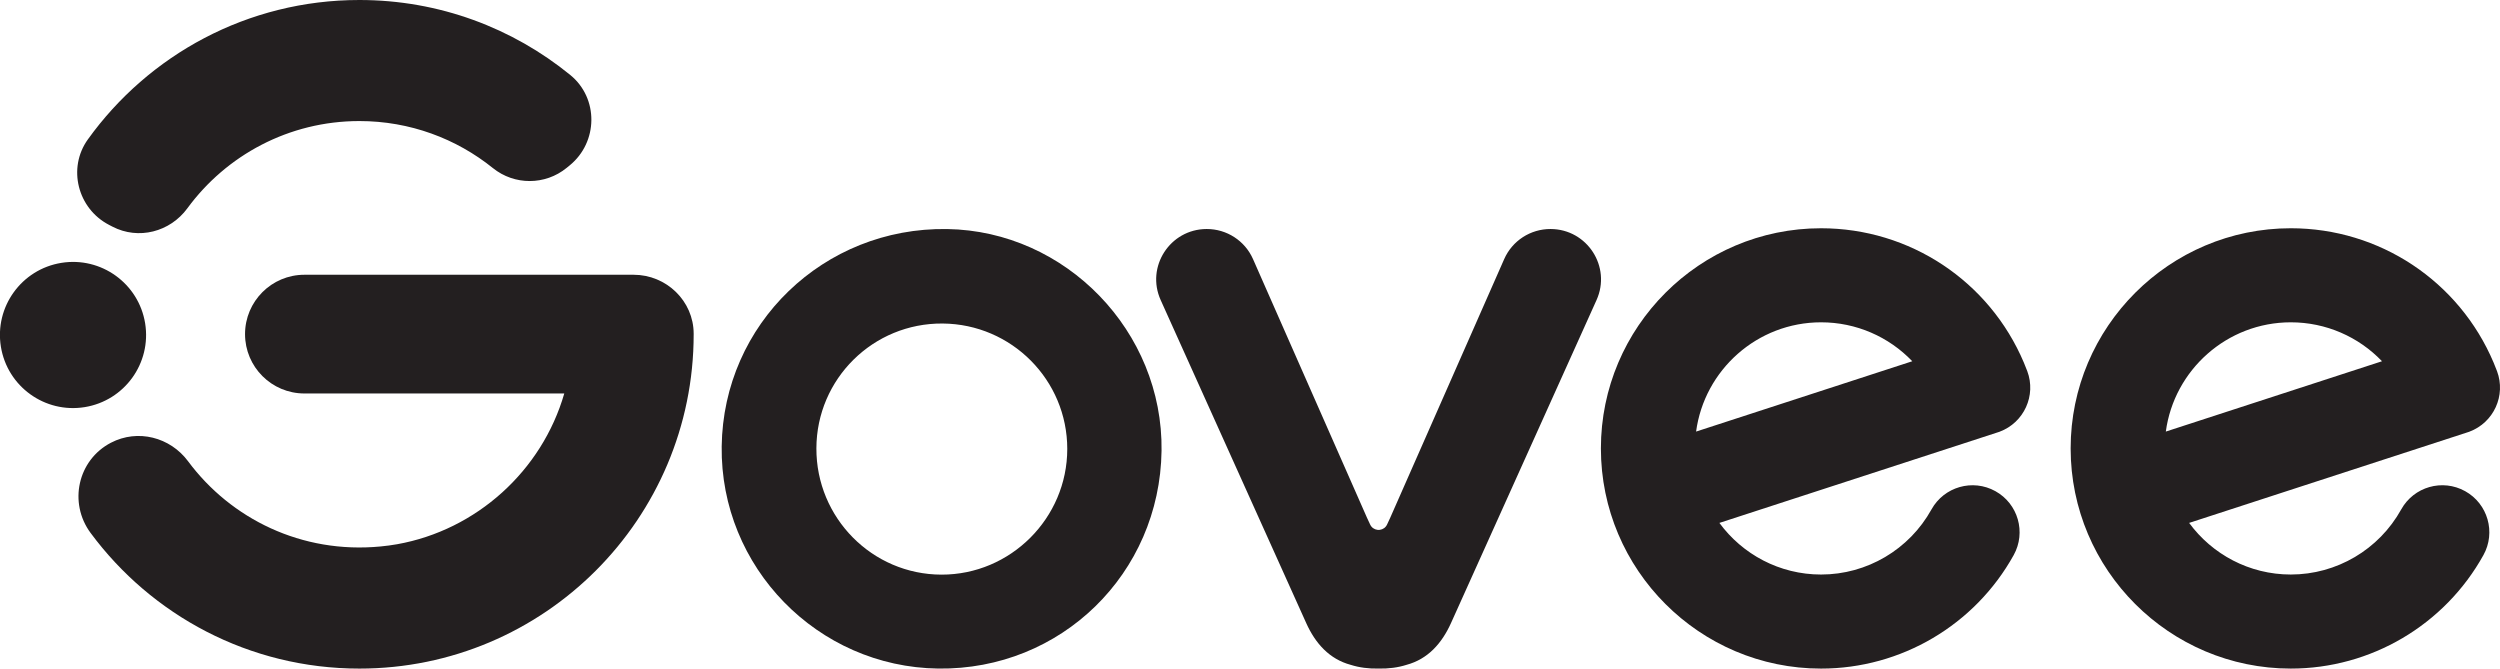 <?xml version="1.0" encoding="UTF-8"?>
<!-- Generator: Adobe Illustrator 28.2.0, SVG Export Plug-In . SVG Version: 6.00 Build 0)  -->
<svg xmlns="http://www.w3.org/2000/svg" xmlns:xlink="http://www.w3.org/1999/xlink" version="1.1" id="图层_1" x="0px" y="0px" viewBox="0 0 2897.26 774.82" style="enable-background:new 0 0 2897.26 774.82;" xml:space="preserve">
<style type="text/css">
	.st0{fill:#231F20;}
</style>
<g>
	<path class="st0" d="M1850.2,347.81c17.45-38.63-10.77-82.24-53.16-82.41l0,0c-23.33-0.09-44.46,13.56-53.85,34.92   c-32.34,73.48-106.06,240.94-132.02,299.6c-1.28,2.68-2.49,5.26-3.59,7.73c-1.69,3.79-4.98,5.91-8.48,6.37   c-0.11,0.01-0.23,0.02-0.35,0.03c-0.36,0.04-0.72,0.06-1.08,0.07c-0.36,0-0.72-0.03-1.08-0.07c-0.11-0.01-0.23-0.01-0.35-0.03   c-3.49-0.46-6.79-2.57-8.48-6.37c-1.1-2.47-2.31-5.06-3.59-7.73c-25.96-58.66-99.68-226.12-132.02-299.6   c-9.4-21.36-30.52-35.01-53.85-34.92h0c-42.39,0.17-70.62,43.78-53.16,82.41c26.26,58.12,158.81,352.46,168.62,374.24   c10.62,23.56,26.81,41.78,51.55,48.43c9.99,3.2,20.82,4.55,32.36,4.31c11.55,0.24,22.37-1.12,32.36-4.31   c24.74-6.66,40.93-24.87,51.55-48.43C1690.08,703.21,1823.95,405.92,1850.2,347.81z"></path>
	<path class="st0" d="M1097.62,265.44c-143.06-2.23-259.42,109.98-261.25,251.93c-1.81,139.94,111,255.63,250.99,257.43   c142.26,1.83,256.79-109.89,258.77-252.41C1348.04,384.17,1235.29,267.58,1097.62,265.44z M1091.04,665.95   c-80.21-0.17-145.17-65.78-144.92-146.39c0.25-80.53,65.81-145.3,146.38-144.63c79.92,0.66,144.37,65.55,144.36,145.35   C1236.85,600.47,1171.13,666.12,1091.04,665.95z"></path>
	<path class="st0" d="M2349.42,430.14c-1.23-3.3-2.54-6.57-3.91-9.79c-40.03-94.66-132.3-155.82-235.07-155.82   c-140.69,0-255.15,114.46-255.15,255.15s114.46,255.15,255.15,255.15c92.7,0,178.24-50.4,223.24-131.53   c14.6-26.32,5.1-59.5-21.22-74.09c-26.34-14.61-59.51-5.09-74.09,21.22c-25.8,46.51-74.81,75.4-127.92,75.4   c-48.32,0-91.22-23.57-117.85-59.82l321.96-104.76c0.21-0.07,0.42-0.14,0.64-0.21l2.25-0.73l-0.01-0.04c0,0,0,0,0.01,0   C2345.63,489.73,2359.96,458.34,2349.42,430.14z M2110.45,373.53c40.75,0,78.62,16.8,105.68,45.12l-250.52,81.51   C1975.17,428.77,2036.48,373.53,2110.45,373.53z"></path>
	<path class="st0" d="M126.32,260.58l3.95,2.05c30.18,15.68,66.74,6.21,86.86-21.22c44.96-61.31,117.5-101.12,199.36-101.12   c58.59,0,112.39,20.41,154.73,54.49c24.99,20.11,60.61,20.04,85.46-0.24l3.53-2.88c33.05-26.97,33.74-77.83,0.67-104.77   C594.23,32.58,509.18,0,416.49,0C286.85,0,172.14,63.72,101.85,161.53C77.94,194.79,89.97,241.7,126.32,260.58z"></path>
	<path class="st0" d="M734.31,318.42c-95.38,0-286.15,0-381.54,0c-37.99,0-68.79,30.8-68.79,68.79s30.8,68.79,68.79,68.79h301.17   c-25.82,89.54-101.63,158.28-193.74,174.72c-0.01,0-0.02,0-0.02,0c-6.32,1.13-12.72,1.95-19.17,2.58   c-91.24,8.79-173.52-32.03-223.02-98.71c-20.82-28.05-58.39-37.64-89.38-21.53c-38.53,20.02-49.45,69.64-23.63,104.55   c70.55,95.37,183.78,157.22,311.51,157.22c213.96,0,387.41-173.45,387.41-387.41c0-0.24,0-0.47,0-0.71   C803.83,348.78,772.24,318.42,734.31,318.42z"></path>
	
		<ellipse transform="matrix(0.987 -0.16 0.16 0.987 -61.096 18.579)" class="st0" cx="84.69" cy="388.25" rx="84.69" ry="84.69"></ellipse>
	<path class="st0" d="M2856.84,569.2c-26.34-14.61-59.51-5.09-74.09,21.22c-25.8,46.51-74.81,75.4-127.92,75.4   c-48.32,0-91.22-23.57-117.85-59.82l321.96-104.76c0.21-0.07,0.42-0.14,0.63-0.21l2.25-0.73l-0.01-0.04c0,0,0,0,0.01,0   c28.2-10.54,42.52-41.93,31.99-70.13c-1.24-3.3-2.54-6.57-3.91-9.79c-40.03-94.66-132.3-155.82-235.07-155.82   c-140.69,0-255.15,114.46-255.15,255.15s114.46,255.15,255.15,255.15c92.7,0,178.24-50.4,223.24-131.53   C2892.66,616.97,2883.16,583.8,2856.84,569.2z M2654.82,373.53c40.75,0,78.62,16.8,105.68,45.12l-250.52,81.51   C2519.55,428.77,2580.85,373.53,2654.82,373.53z"></path>
</g>
</svg>
